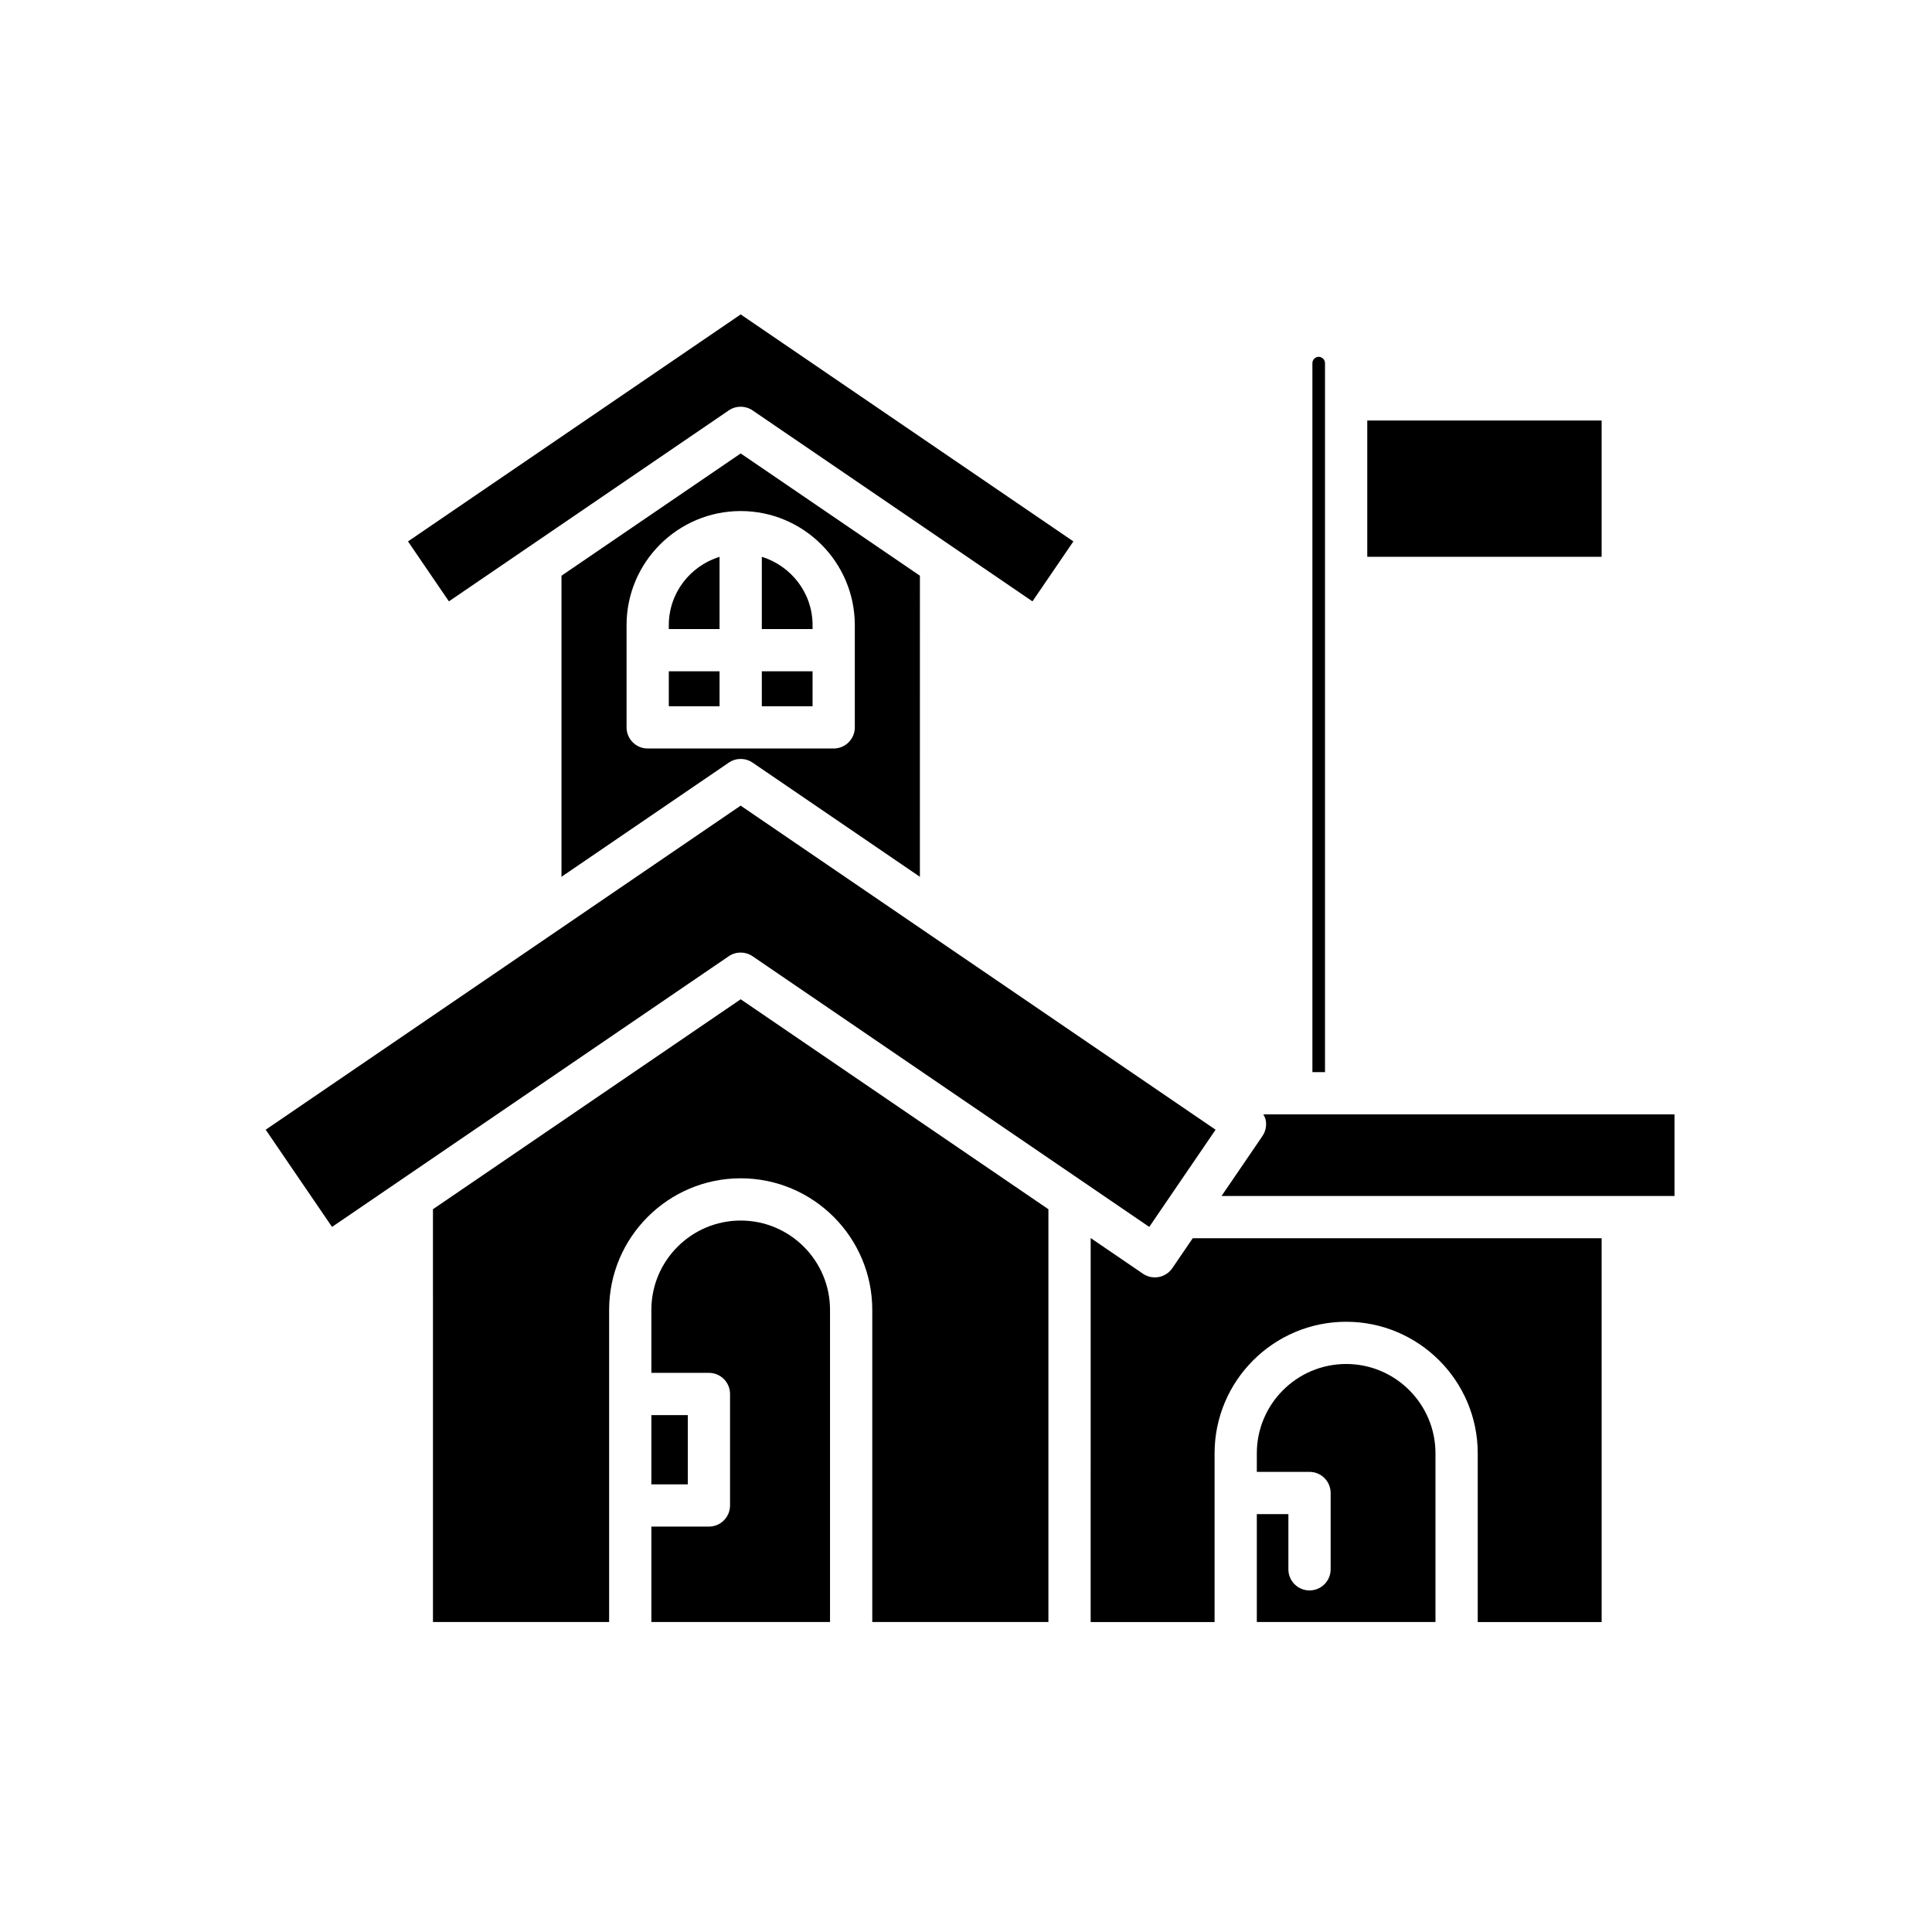 <?xml version="1.0" encoding="UTF-8"?>
<!-- Uploaded to: ICON Repo, www.svgrepo.com, Generator: ICON Repo Mixer Tools -->
<svg fill="#000000" width="800px" height="800px" version="1.1" viewBox="144 144 512 512" xmlns="http://www.w3.org/2000/svg">
 <g>
  <path d="m506.34 255.44h62.109v36.117h-62.109z"/>
  <path d="m491.8 240.23v187.89h3.34v-187.89c0-0.906-0.766-1.672-1.672-1.672-0.902 0-1.668 0.766-1.668 1.672z"/>
  <path d="m428.46 287.48-88.168-60.156-88.168 60.156 10.84 15.887 74.172-50.609c0.949-0.652 2.055-0.973 3.152-0.973 1.102 0 2.203 0.324 3.152 0.973l74.172 50.609z"/>
  <path d="m316.62 573.85h47.344v-82.719c0-13.055-10.621-23.672-23.672-23.672-13.051 0-23.672 10.617-23.672 23.672v16.691h15.25c3.09 0 5.598 2.504 5.598 5.598v29.543c0 3.094-2.508 5.598-5.598 5.598h-15.25z"/>
  <path d="m316.62 519.02h9.652v18.348h-9.652z"/>
  <path d="m421.84 573.85v-109.39l-81.551-55.641-81.551 55.641 0.004 109.39h46.684v-82.719c0-19.227 15.641-34.867 34.867-34.867 19.227 0 34.867 15.641 34.867 34.867v82.719z"/>
  <path d="m337.13 397.41c0.949-0.648 2.055-0.973 3.152-0.973 1.102 0 2.203 0.324 3.152 0.973l105.13 71.734 17.578-25.758-125.86-85.883-125.87 85.883 17.578 25.758z"/>
  <path d="m477.07 545.26v28.59h47.344v-44.707c0-13.055-10.617-23.672-23.672-23.672-13.055 0-23.672 10.617-23.672 23.672v4.918h13.965c3.09 0 5.598 2.504 5.598 5.598v20.223c0 3.094-2.508 5.598-5.598 5.598s-5.598-2.504-5.598-5.598v-14.625z"/>
  <path d="m568.45 472.14h-108.36l-5.418 7.941c-1.086 1.59-2.844 2.441-4.629 2.441-1.086 0-2.184-0.316-3.148-0.973l-13.855-9.453-0.004 101.76h32.84v-44.707c0-19.227 15.645-34.867 34.871-34.867 19.227 0 34.867 15.641 34.867 34.867v44.707h32.84z"/>
  <path d="m479.43 440.88c0.277 1.461-0.039 2.969-0.875 4.191l-10.828 15.871h120.03v-21.617h-108.95c0.262 0.496 0.52 0.996 0.625 1.555z"/>
  <path d="m321.24 309.67v1.031h13.449v-19.141c-7.758 2.406-13.449 9.57-13.449 18.109z"/>
  <path d="m321.24 321.9h13.449v9.262h-13.449z"/>
  <path d="m345.89 321.9h13.449v9.262h-13.449z"/>
  <path d="m292.8 296.57v79.789l44.336-30.254c1.902-1.301 4.406-1.301 6.309 0l44.336 30.254 0.004-79.789-47.492-32.402zm77.734 13.105v27.086c0 3.094-2.508 5.598-5.598 5.598h-49.293c-3.09 0-5.598-2.504-5.598-5.598v-27.086c0-16.672 13.566-30.242 30.246-30.242 16.676 0 30.242 13.57 30.242 30.242z"/>
  <path d="m359.34 309.67c0-8.539-5.691-15.703-13.449-18.109v19.141h13.449z"/>
 </g>
</svg>